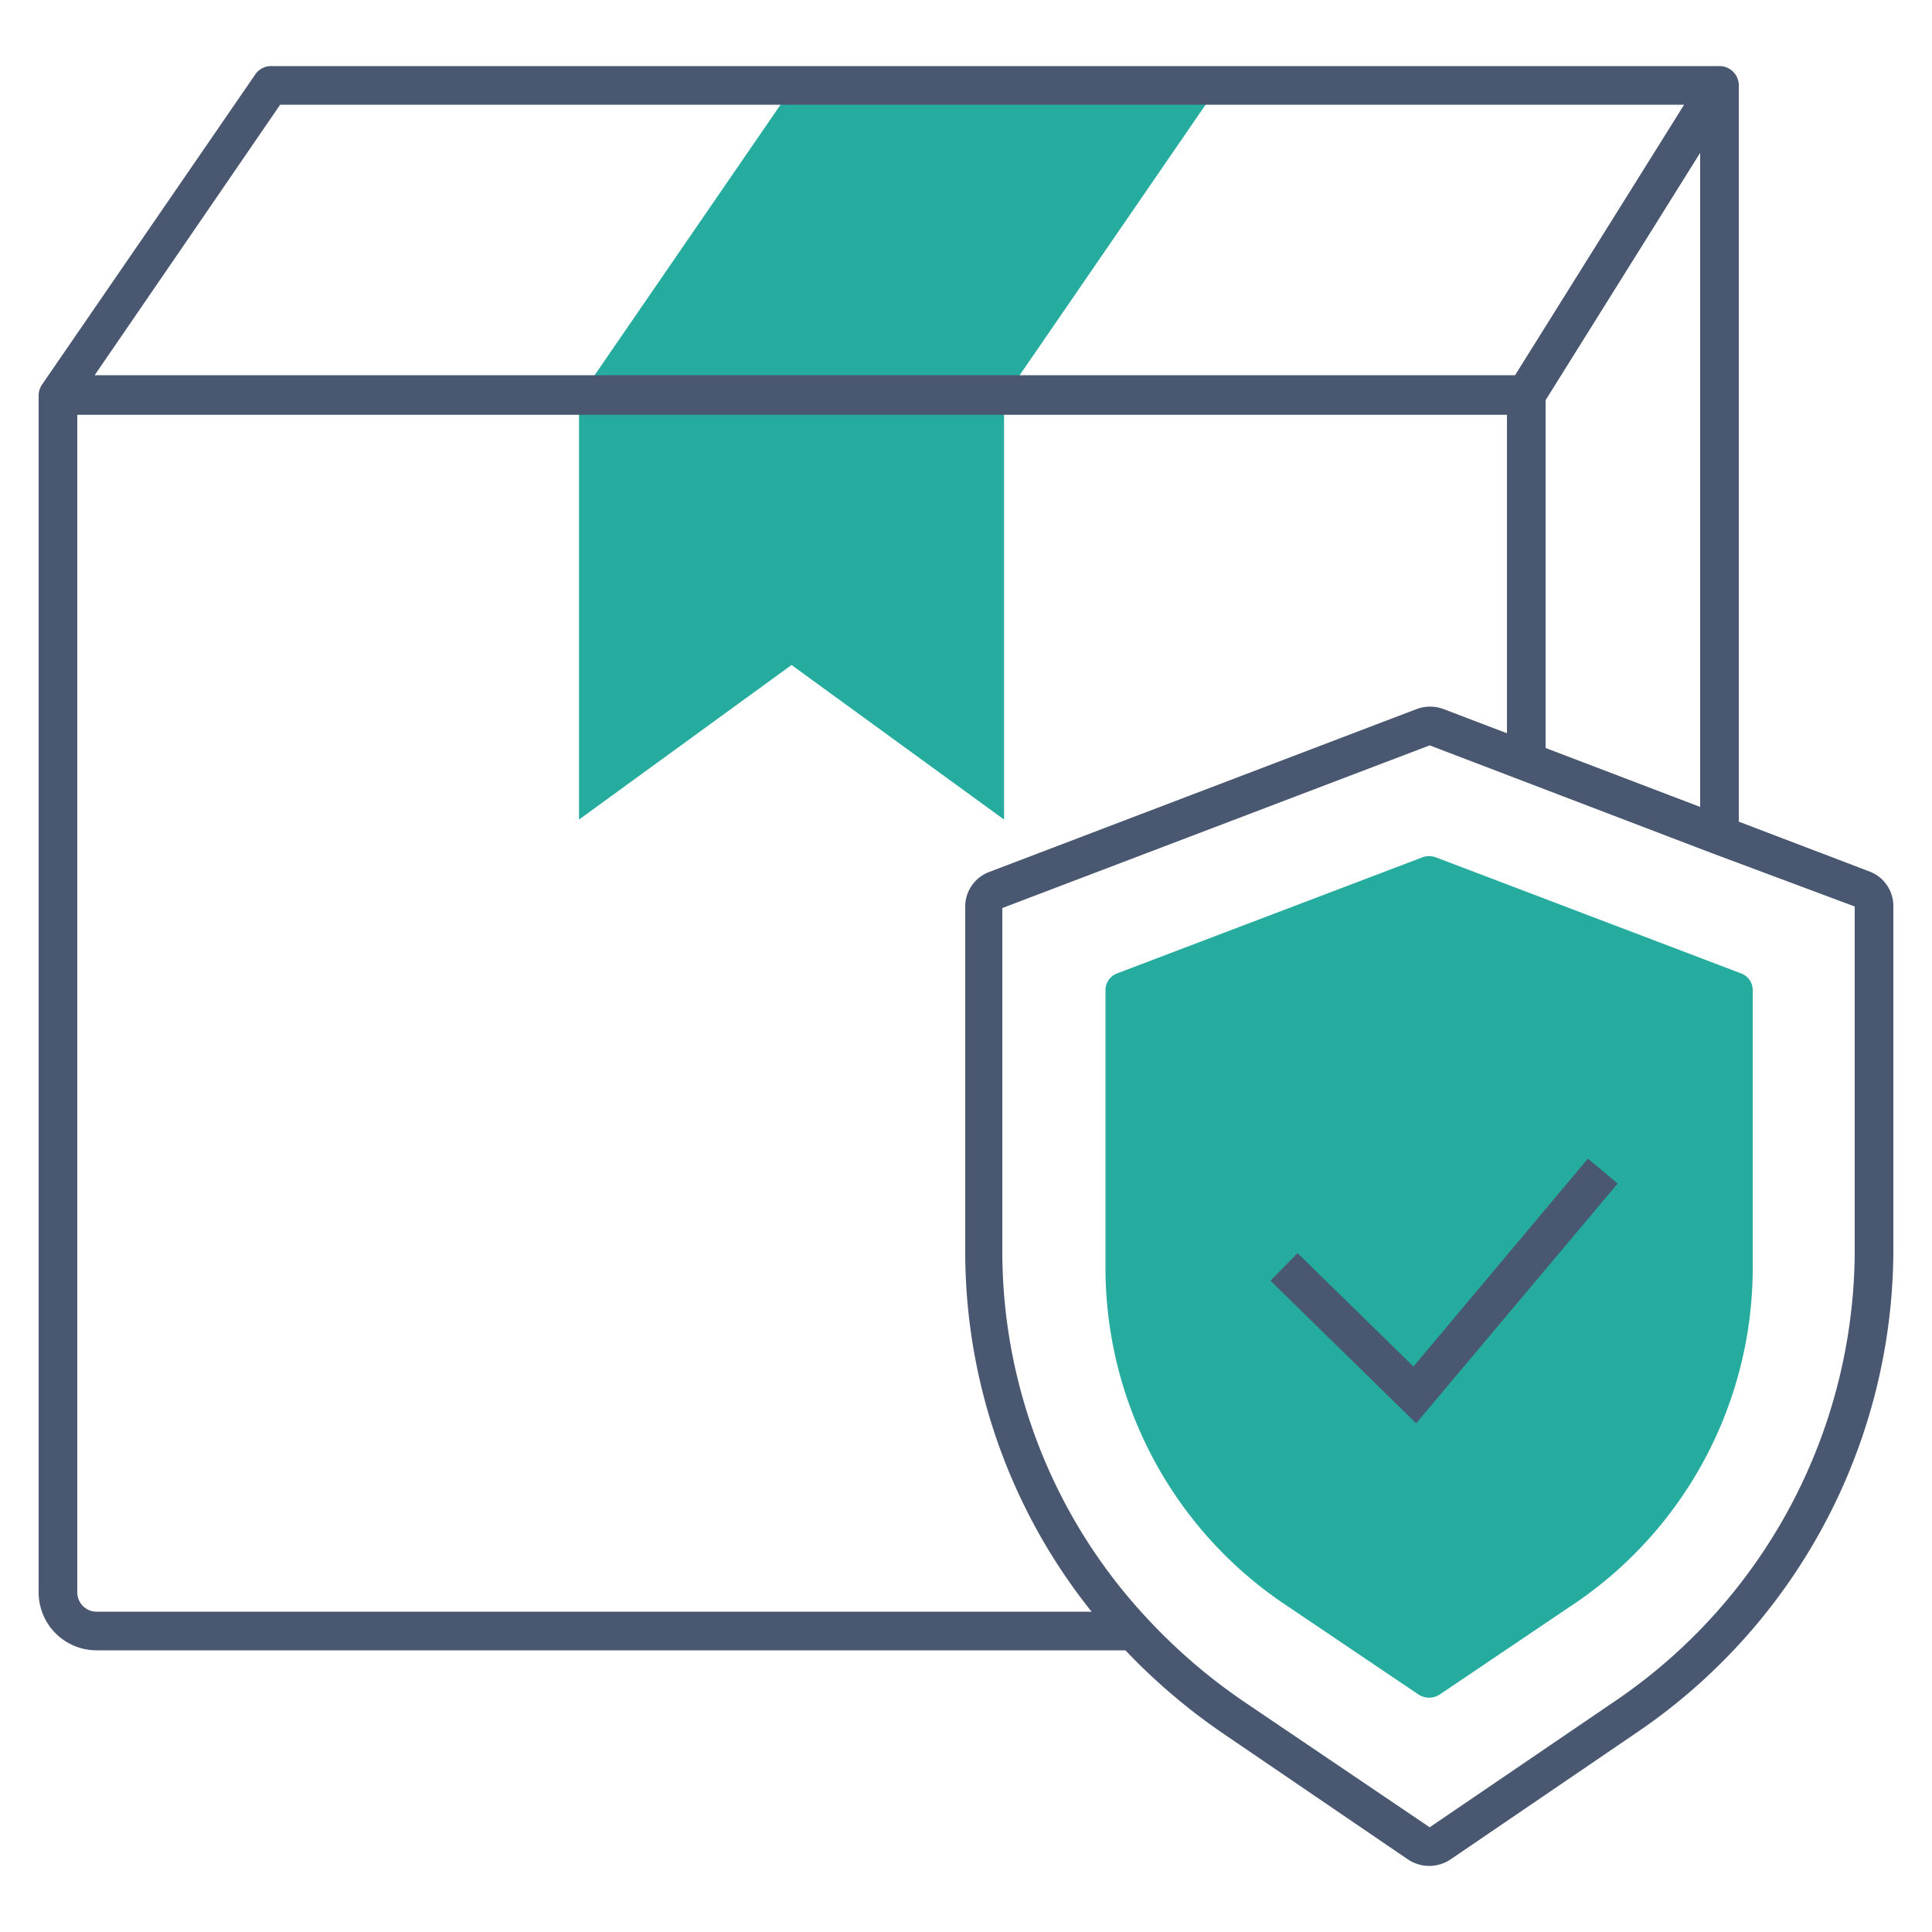 <svg xmlns="http://www.w3.org/2000/svg" width="800px" height="800px" viewBox="0 0 100 100" fill="#000000"><g id="SVGRepo_bgCarrier" stroke-width="0"></g><g id="SVGRepo_tracerCarrier" stroke-linecap="round" stroke-linejoin="round"></g><g id="SVGRepo_iconCarrier"><title>Ecommerce copia 3</title><path d="M73.41,87.7a1,1,0,0,0,1.12,0l6.76-4.56a21,21,0,0,0,9.43-17.33V51.24a0.92,0.92,0,0,0-.61-0.86l-15.78-6a1,1,0,0,0-.72,0l-15.78,6a0.92,0.92,0,0,0-.61.86V65.81a21,21,0,0,0,9.43,17.33Z" fill="#25AC9E"></path><polygon points="62.97 4.42 62.97 4.59 52.09 20.42 51.97 20.42 30.09 20.42 40.97 4.59 40.97 4.42 62.97 4.42" fill="#25AC9E"></polygon><polygon points="51.97 20.59 51.97 42.42 40.97 34.42 29.97 42.42 29.97 20.59 30.09 20.42 51.97 20.42 51.97 20.59" fill="#25AC9E"></polygon><polygon points="30.09 20.42 29.97 20.59 29.97 20.42 30.09 20.42" fill="#25AC9E"></polygon><path d="M79,40.09a1,1,0,0,1-1-1V20.42a1,1,0,1,1,2,0V39.09A1,1,0,0,1,79,40.09Z" fill="#495771"></path><path d="M59,85.42H5a3,3,0,0,1-3-3v-62H4v62a1,1,0,0,0,1,1H59v2Z" fill="#495771"></path><path d="M90,43.42H88V7.91L79.82,21a1,1,0,0,1-.85.47H3a1,1,0,0,1-.82-1.57l11-16A1,1,0,0,1,14,3.42H89a1,1,0,0,1,1,1v39Zm-85.1-24H78.42l8.75-14H14.5Z" fill="#495771"></path><path d="M74,96.58a2,2,0,0,1-1.13-.34l-9.51-6.48a31.33,31.33,0,0,1-5.4-4.65,29.83,29.83,0,0,1-8-20.26V46.92a1.91,1.91,0,0,1,1.25-1.79l22.09-8.42a2,2,0,0,1,1.44,0l22.08,8.42A1.91,1.91,0,0,1,98,46.92V64.84A30.27,30.27,0,0,1,84.61,89.75L75.1,96.23A2,2,0,0,1,74,96.58Zm0-58L51.88,47l0,17.85a27.83,27.83,0,0,0,7.48,18.9h0a29.31,29.31,0,0,0,5.06,4.35L74,94.58l9.52-6.48A28.27,28.27,0,0,0,96,64.84V46.92l-7.42-2.77Z" fill="#495771"></path><polygon points="73.3 73.67 65.76 66.29 67.16 64.86 73.16 70.73 82.19 59.97 83.73 61.26 73.3 73.67" fill="#495771"></polygon><rect width="100" height="100" fill="none"></rect></g></svg>